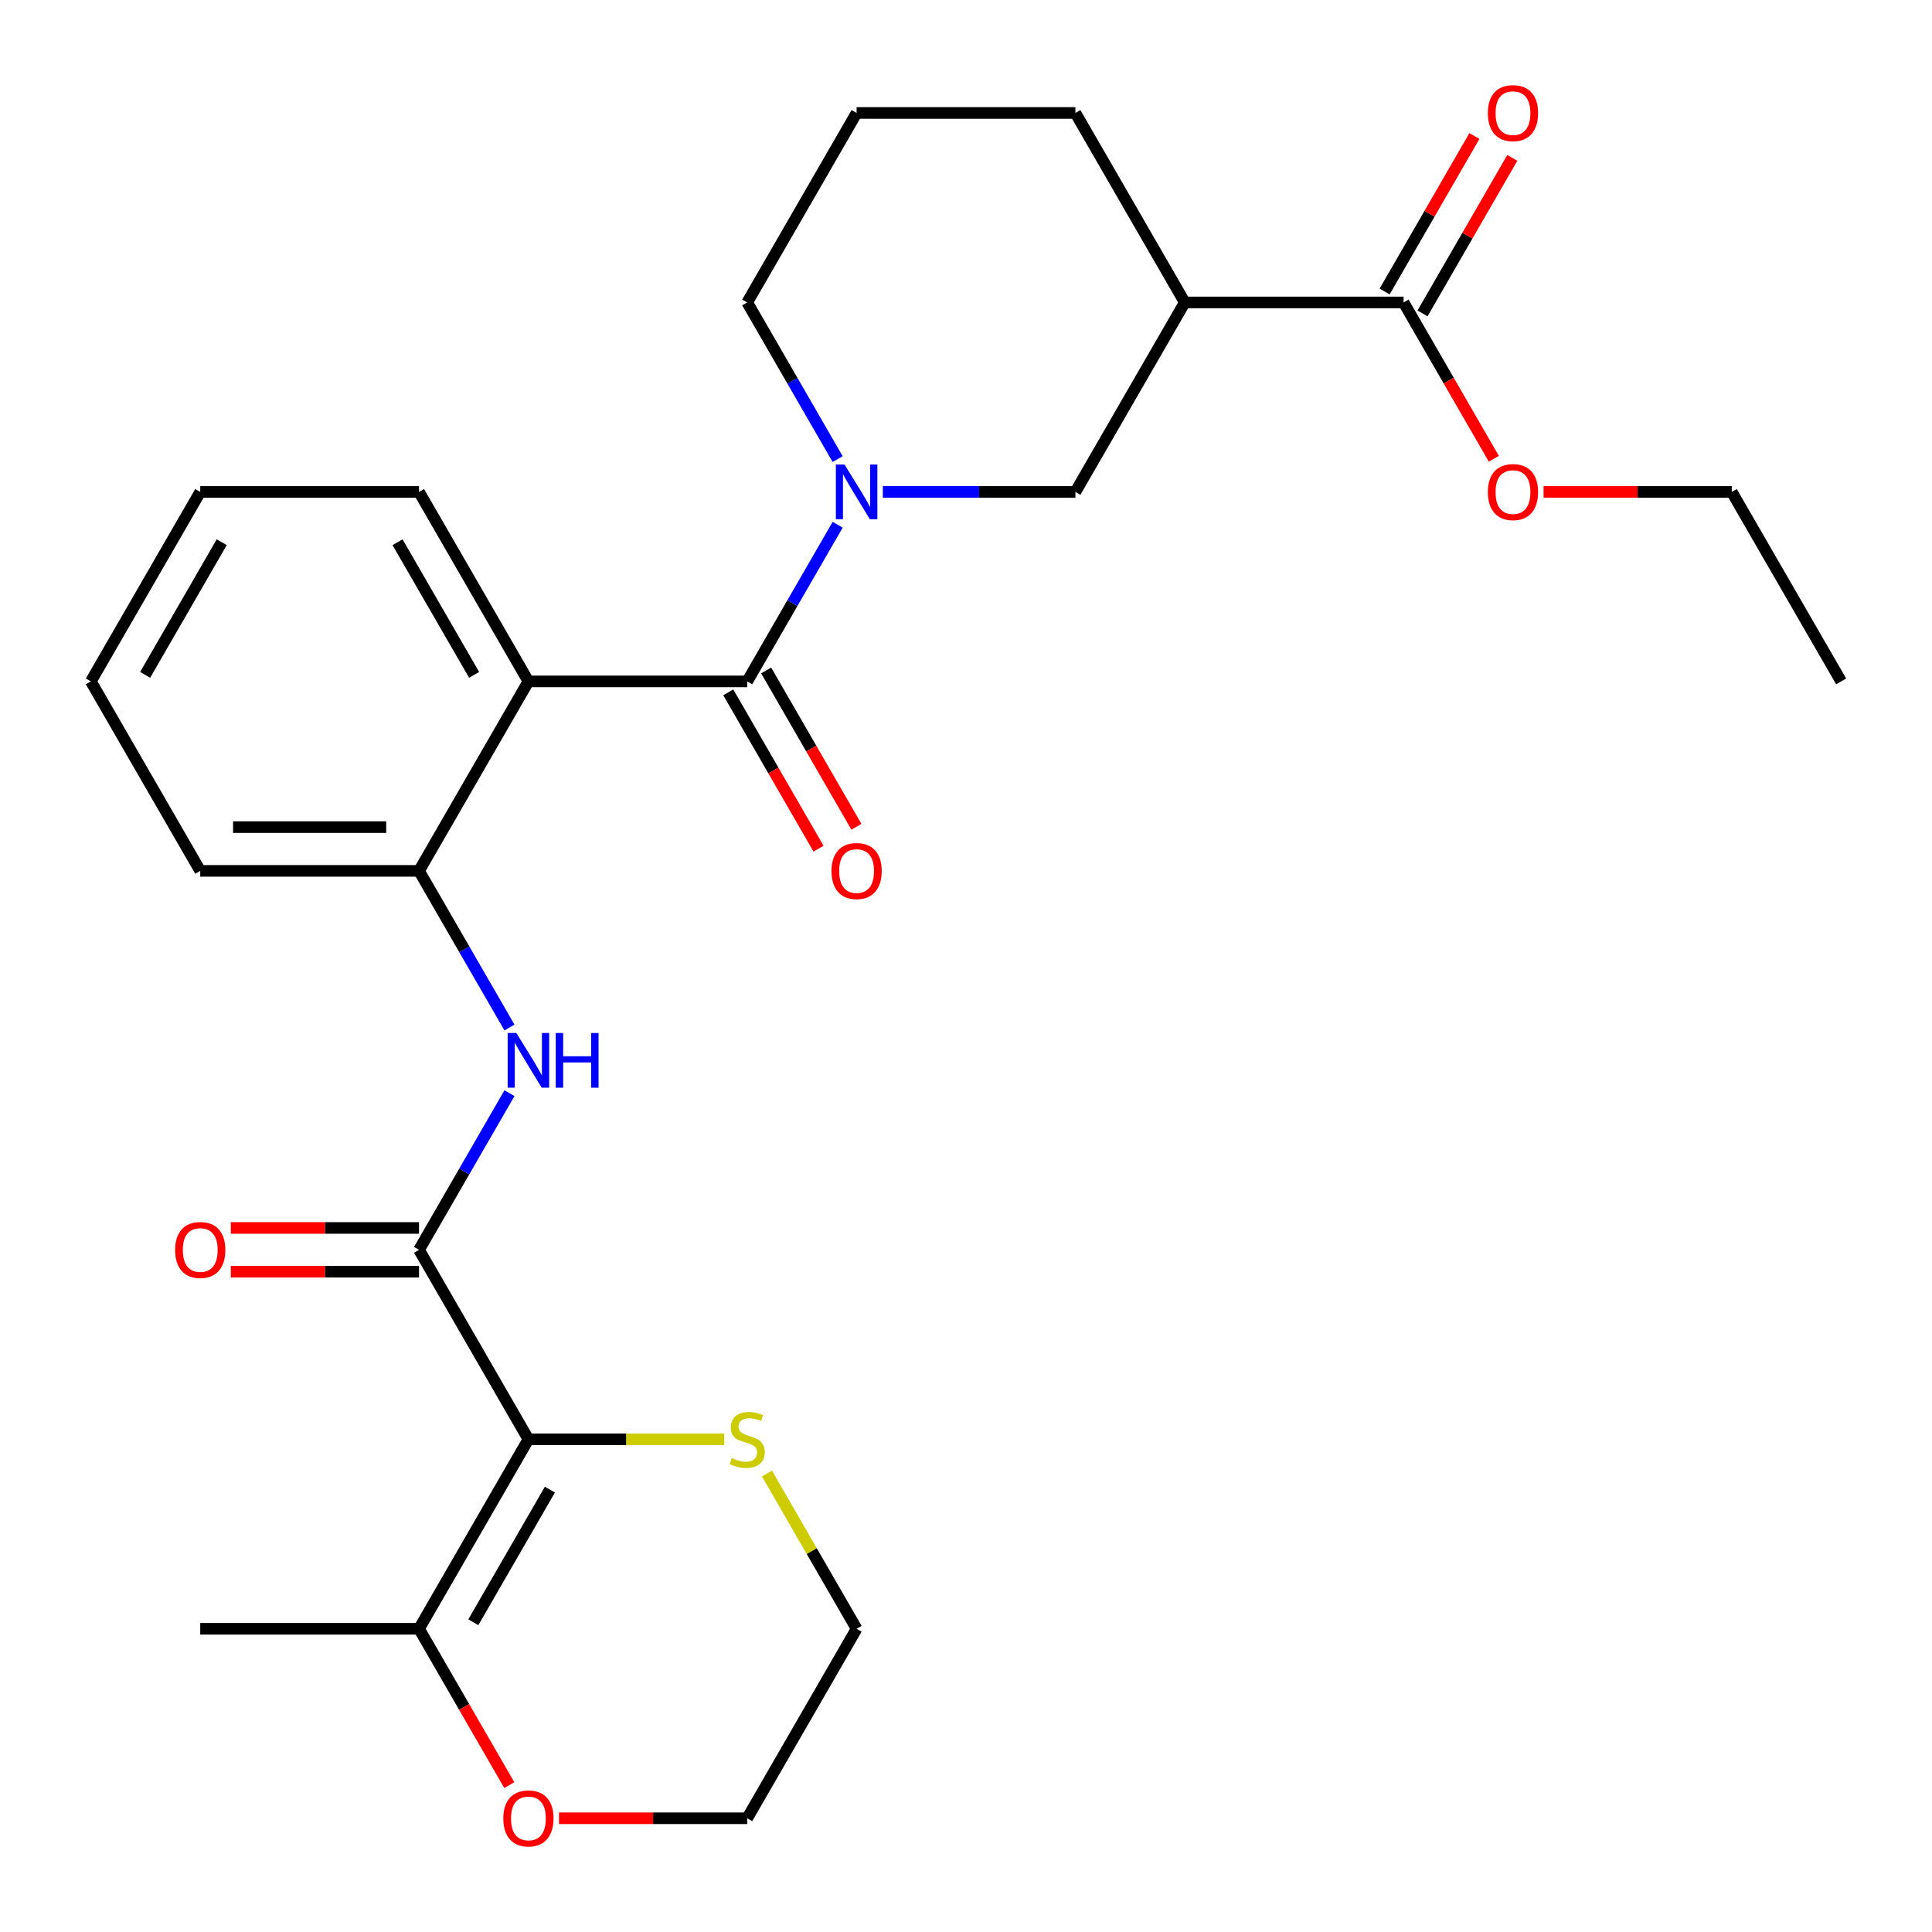 <?xml version='1.0' encoding='iso-8859-1'?>
<svg version='1.1' baseProfile='full'
              xmlns='http://www.w3.org/2000/svg'
                      xmlns:rdkit='http://www.rdkit.org/xml'
                      xmlns:xlink='http://www.w3.org/1999/xlink'
                  xml:space='preserve'
width='1000px' height='1000px' viewBox='0 0 1000 1000'>
<!-- END OF HEADER -->
<rect style='opacity:1.0;fill:#FFFFFF;stroke:none' width='1000' height='1000' x='0' y='0'> </rect>
<path class='bond-2' d='M 273.51,744.983 L 216.888,646.91' style='fill:none;fill-rule:evenodd;stroke:#000000;stroke-width:6px;stroke-linecap:butt;stroke-linejoin:miter;stroke-opacity:1' />
<path class='bond-7' d='M 273.51,744.983 L 216.888,843.056' style='fill:none;fill-rule:evenodd;stroke:#000000;stroke-width:6px;stroke-linecap:butt;stroke-linejoin:miter;stroke-opacity:1' />
<path class='bond-7' d='M 284.631,771.018 L 244.996,839.669' style='fill:none;fill-rule:evenodd;stroke:#000000;stroke-width:6px;stroke-linecap:butt;stroke-linejoin:miter;stroke-opacity:1' />
<path class='bond-10' d='M 273.51,744.983 L 324.177,744.983' style='fill:none;fill-rule:evenodd;stroke:#000000;stroke-width:6px;stroke-linecap:butt;stroke-linejoin:miter;stroke-opacity:1' />
<path class='bond-10' d='M 324.177,744.983 L 374.844,744.983' style='fill:none;fill-rule:evenodd;stroke:#CCCC00;stroke-width:6px;stroke-linecap:butt;stroke-linejoin:miter;stroke-opacity:1' />
<path class='bond-0' d='M 386.755,352.69 L 273.51,352.69' style='fill:none;fill-rule:evenodd;stroke:#000000;stroke-width:6px;stroke-linecap:butt;stroke-linejoin:miter;stroke-opacity:1' />
<path class='bond-1' d='M 386.755,352.69 L 410.161,312.15' style='fill:none;fill-rule:evenodd;stroke:#000000;stroke-width:6px;stroke-linecap:butt;stroke-linejoin:miter;stroke-opacity:1' />
<path class='bond-1' d='M 410.161,312.15 L 433.568,271.609' style='fill:none;fill-rule:evenodd;stroke:#0000FF;stroke-width:6px;stroke-linecap:butt;stroke-linejoin:miter;stroke-opacity:1' />
<path class='bond-11' d='M 376.948,358.353 L 400.308,398.814' style='fill:none;fill-rule:evenodd;stroke:#000000;stroke-width:6px;stroke-linecap:butt;stroke-linejoin:miter;stroke-opacity:1' />
<path class='bond-11' d='M 400.308,398.814 L 423.668,439.275' style='fill:none;fill-rule:evenodd;stroke:#FF0000;stroke-width:6px;stroke-linecap:butt;stroke-linejoin:miter;stroke-opacity:1' />
<path class='bond-11' d='M 396.562,347.028 L 419.922,387.489' style='fill:none;fill-rule:evenodd;stroke:#000000;stroke-width:6px;stroke-linecap:butt;stroke-linejoin:miter;stroke-opacity:1' />
<path class='bond-11' d='M 419.922,387.489 L 443.283,427.95' style='fill:none;fill-rule:evenodd;stroke:#FF0000;stroke-width:6px;stroke-linecap:butt;stroke-linejoin:miter;stroke-opacity:1' />
<path class='bond-8' d='M 456.949,254.617 L 506.786,254.617' style='fill:none;fill-rule:evenodd;stroke:#0000FF;stroke-width:6px;stroke-linecap:butt;stroke-linejoin:miter;stroke-opacity:1' />
<path class='bond-8' d='M 506.786,254.617 L 556.622,254.617' style='fill:none;fill-rule:evenodd;stroke:#000000;stroke-width:6px;stroke-linecap:butt;stroke-linejoin:miter;stroke-opacity:1' />
<path class='bond-15' d='M 433.568,237.626 L 410.161,197.085' style='fill:none;fill-rule:evenodd;stroke:#0000FF;stroke-width:6px;stroke-linecap:butt;stroke-linejoin:miter;stroke-opacity:1' />
<path class='bond-15' d='M 410.161,197.085 L 386.755,156.544' style='fill:none;fill-rule:evenodd;stroke:#000000;stroke-width:6px;stroke-linecap:butt;stroke-linejoin:miter;stroke-opacity:1' />
<path class='bond-4' d='M 216.888,646.91 L 240.294,606.369' style='fill:none;fill-rule:evenodd;stroke:#000000;stroke-width:6px;stroke-linecap:butt;stroke-linejoin:miter;stroke-opacity:1' />
<path class='bond-4' d='M 240.294,606.369 L 263.7,565.828' style='fill:none;fill-rule:evenodd;stroke:#0000FF;stroke-width:6px;stroke-linecap:butt;stroke-linejoin:miter;stroke-opacity:1' />
<path class='bond-12' d='M 216.888,635.585 L 168.181,635.585' style='fill:none;fill-rule:evenodd;stroke:#000000;stroke-width:6px;stroke-linecap:butt;stroke-linejoin:miter;stroke-opacity:1' />
<path class='bond-12' d='M 168.181,635.585 L 119.474,635.585' style='fill:none;fill-rule:evenodd;stroke:#FF0000;stroke-width:6px;stroke-linecap:butt;stroke-linejoin:miter;stroke-opacity:1' />
<path class='bond-12' d='M 216.888,658.234 L 168.181,658.234' style='fill:none;fill-rule:evenodd;stroke:#000000;stroke-width:6px;stroke-linecap:butt;stroke-linejoin:miter;stroke-opacity:1' />
<path class='bond-12' d='M 168.181,658.234 L 119.474,658.234' style='fill:none;fill-rule:evenodd;stroke:#FF0000;stroke-width:6px;stroke-linecap:butt;stroke-linejoin:miter;stroke-opacity:1' />
<path class='bond-3' d='M 273.51,352.69 L 216.888,450.764' style='fill:none;fill-rule:evenodd;stroke:#000000;stroke-width:6px;stroke-linecap:butt;stroke-linejoin:miter;stroke-opacity:1' />
<path class='bond-17' d='M 273.51,352.69 L 216.888,254.617' style='fill:none;fill-rule:evenodd;stroke:#000000;stroke-width:6px;stroke-linecap:butt;stroke-linejoin:miter;stroke-opacity:1' />
<path class='bond-17' d='M 245.402,349.304 L 205.766,280.653' style='fill:none;fill-rule:evenodd;stroke:#000000;stroke-width:6px;stroke-linecap:butt;stroke-linejoin:miter;stroke-opacity:1' />
<path class='bond-6' d='M 263.7,531.845 L 240.294,491.304' style='fill:none;fill-rule:evenodd;stroke:#0000FF;stroke-width:6px;stroke-linecap:butt;stroke-linejoin:miter;stroke-opacity:1' />
<path class='bond-6' d='M 240.294,491.304 L 216.888,450.764' style='fill:none;fill-rule:evenodd;stroke:#000000;stroke-width:6px;stroke-linecap:butt;stroke-linejoin:miter;stroke-opacity:1' />
<path class='bond-5' d='M 613.245,156.544 L 556.622,254.617' style='fill:none;fill-rule:evenodd;stroke:#000000;stroke-width:6px;stroke-linecap:butt;stroke-linejoin:miter;stroke-opacity:1' />
<path class='bond-9' d='M 613.245,156.544 L 726.49,156.544' style='fill:none;fill-rule:evenodd;stroke:#000000;stroke-width:6px;stroke-linecap:butt;stroke-linejoin:miter;stroke-opacity:1' />
<path class='bond-30' d='M 613.245,156.544 L 556.622,58.471' style='fill:none;fill-rule:evenodd;stroke:#000000;stroke-width:6px;stroke-linecap:butt;stroke-linejoin:miter;stroke-opacity:1' />
<path class='bond-19' d='M 216.888,450.764 L 103.643,450.764' style='fill:none;fill-rule:evenodd;stroke:#000000;stroke-width:6px;stroke-linecap:butt;stroke-linejoin:miter;stroke-opacity:1' />
<path class='bond-19' d='M 199.901,428.115 L 120.629,428.115' style='fill:none;fill-rule:evenodd;stroke:#000000;stroke-width:6px;stroke-linecap:butt;stroke-linejoin:miter;stroke-opacity:1' />
<path class='bond-13' d='M 216.888,843.056 L 240.248,883.517' style='fill:none;fill-rule:evenodd;stroke:#000000;stroke-width:6px;stroke-linecap:butt;stroke-linejoin:miter;stroke-opacity:1' />
<path class='bond-13' d='M 240.248,883.517 L 263.608,923.977' style='fill:none;fill-rule:evenodd;stroke:#FF0000;stroke-width:6px;stroke-linecap:butt;stroke-linejoin:miter;stroke-opacity:1' />
<path class='bond-20' d='M 216.888,843.056 L 103.643,843.056' style='fill:none;fill-rule:evenodd;stroke:#000000;stroke-width:6px;stroke-linecap:butt;stroke-linejoin:miter;stroke-opacity:1' />
<path class='bond-14' d='M 736.297,162.207 L 759.53,121.966' style='fill:none;fill-rule:evenodd;stroke:#000000;stroke-width:6px;stroke-linecap:butt;stroke-linejoin:miter;stroke-opacity:1' />
<path class='bond-14' d='M 759.53,121.966 L 782.763,81.725' style='fill:none;fill-rule:evenodd;stroke:#FF0000;stroke-width:6px;stroke-linecap:butt;stroke-linejoin:miter;stroke-opacity:1' />
<path class='bond-14' d='M 716.683,150.882 L 739.916,110.641' style='fill:none;fill-rule:evenodd;stroke:#000000;stroke-width:6px;stroke-linecap:butt;stroke-linejoin:miter;stroke-opacity:1' />
<path class='bond-14' d='M 739.916,110.641 L 763.149,70.4' style='fill:none;fill-rule:evenodd;stroke:#FF0000;stroke-width:6px;stroke-linecap:butt;stroke-linejoin:miter;stroke-opacity:1' />
<path class='bond-16' d='M 726.49,156.544 L 749.85,197.005' style='fill:none;fill-rule:evenodd;stroke:#000000;stroke-width:6px;stroke-linecap:butt;stroke-linejoin:miter;stroke-opacity:1' />
<path class='bond-16' d='M 749.85,197.005 L 773.21,237.466' style='fill:none;fill-rule:evenodd;stroke:#FF0000;stroke-width:6px;stroke-linecap:butt;stroke-linejoin:miter;stroke-opacity:1' />
<path class='bond-22' d='M 396.981,762.694 L 420.179,802.875' style='fill:none;fill-rule:evenodd;stroke:#CCCC00;stroke-width:6px;stroke-linecap:butt;stroke-linejoin:miter;stroke-opacity:1' />
<path class='bond-22' d='M 420.179,802.875 L 443.378,843.056' style='fill:none;fill-rule:evenodd;stroke:#000000;stroke-width:6px;stroke-linecap:butt;stroke-linejoin:miter;stroke-opacity:1' />
<path class='bond-28' d='M 289.341,941.129 L 338.048,941.129' style='fill:none;fill-rule:evenodd;stroke:#FF0000;stroke-width:6px;stroke-linecap:butt;stroke-linejoin:miter;stroke-opacity:1' />
<path class='bond-28' d='M 338.048,941.129 L 386.755,941.129' style='fill:none;fill-rule:evenodd;stroke:#000000;stroke-width:6px;stroke-linecap:butt;stroke-linejoin:miter;stroke-opacity:1' />
<path class='bond-21' d='M 386.755,156.544 L 443.378,58.471' style='fill:none;fill-rule:evenodd;stroke:#000000;stroke-width:6px;stroke-linecap:butt;stroke-linejoin:miter;stroke-opacity:1' />
<path class='bond-24' d='M 798.944,254.617 L 847.65,254.617' style='fill:none;fill-rule:evenodd;stroke:#FF0000;stroke-width:6px;stroke-linecap:butt;stroke-linejoin:miter;stroke-opacity:1' />
<path class='bond-24' d='M 847.65,254.617 L 896.357,254.617' style='fill:none;fill-rule:evenodd;stroke:#000000;stroke-width:6px;stroke-linecap:butt;stroke-linejoin:miter;stroke-opacity:1' />
<path class='bond-29' d='M 216.888,254.617 L 103.643,254.617' style='fill:none;fill-rule:evenodd;stroke:#000000;stroke-width:6px;stroke-linecap:butt;stroke-linejoin:miter;stroke-opacity:1' />
<path class='bond-18' d='M 556.622,58.471 L 443.378,58.471' style='fill:none;fill-rule:evenodd;stroke:#000000;stroke-width:6px;stroke-linecap:butt;stroke-linejoin:miter;stroke-opacity:1' />
<path class='bond-26' d='M 103.643,450.764 L 47.02,352.69' style='fill:none;fill-rule:evenodd;stroke:#000000;stroke-width:6px;stroke-linecap:butt;stroke-linejoin:miter;stroke-opacity:1' />
<path class='bond-23' d='M 443.378,843.056 L 386.755,941.129' style='fill:none;fill-rule:evenodd;stroke:#000000;stroke-width:6px;stroke-linecap:butt;stroke-linejoin:miter;stroke-opacity:1' />
<path class='bond-27' d='M 896.357,254.617 L 952.98,352.69' style='fill:none;fill-rule:evenodd;stroke:#000000;stroke-width:6px;stroke-linecap:butt;stroke-linejoin:miter;stroke-opacity:1' />
<path class='bond-25' d='M 103.643,254.617 L 47.02,352.69' style='fill:none;fill-rule:evenodd;stroke:#000000;stroke-width:6px;stroke-linecap:butt;stroke-linejoin:miter;stroke-opacity:1' />
<path class='bond-25' d='M 114.764,280.653 L 75.128,349.304' style='fill:none;fill-rule:evenodd;stroke:#000000;stroke-width:6px;stroke-linecap:butt;stroke-linejoin:miter;stroke-opacity:1' />
<path  class='atom-2' d='M 437.118 240.457
L 446.398 255.457
Q 447.318 256.937, 448.798 259.617
Q 450.278 262.297, 450.358 262.457
L 450.358 240.457
L 454.118 240.457
L 454.118 268.777
L 450.238 268.777
L 440.278 252.377
Q 439.118 250.457, 437.878 248.257
Q 436.678 246.057, 436.318 245.377
L 436.318 268.777
L 432.638 268.777
L 432.638 240.457
L 437.118 240.457
' fill='#0000FF'/>
<path  class='atom-5' d='M 267.25 534.677
L 276.53 549.677
Q 277.45 551.157, 278.93 553.837
Q 280.41 556.517, 280.49 556.677
L 280.49 534.677
L 284.25 534.677
L 284.25 562.997
L 280.37 562.997
L 270.41 546.597
Q 269.25 544.677, 268.01 542.477
Q 266.81 540.277, 266.45 539.597
L 266.45 562.997
L 262.77 562.997
L 262.77 534.677
L 267.25 534.677
' fill='#0000FF'/>
<path  class='atom-5' d='M 287.65 534.677
L 291.49 534.677
L 291.49 546.717
L 305.97 546.717
L 305.97 534.677
L 309.81 534.677
L 309.81 562.997
L 305.97 562.997
L 305.97 549.917
L 291.49 549.917
L 291.49 562.997
L 287.65 562.997
L 287.65 534.677
' fill='#0000FF'/>
<path  class='atom-11' d='M 378.755 754.703
Q 379.075 754.823, 380.395 755.383
Q 381.715 755.943, 383.155 756.303
Q 384.635 756.623, 386.075 756.623
Q 388.755 756.623, 390.315 755.343
Q 391.875 754.023, 391.875 751.743
Q 391.875 750.183, 391.075 749.223
Q 390.315 748.263, 389.115 747.743
Q 387.915 747.223, 385.915 746.623
Q 383.395 745.863, 381.875 745.143
Q 380.395 744.423, 379.315 742.903
Q 378.275 741.383, 378.275 738.823
Q 378.275 735.263, 380.675 733.063
Q 383.115 730.863, 387.915 730.863
Q 391.195 730.863, 394.915 732.423
L 393.995 735.503
Q 390.595 734.103, 388.035 734.103
Q 385.275 734.103, 383.755 735.263
Q 382.235 736.383, 382.275 738.343
Q 382.275 739.863, 383.035 740.783
Q 383.835 741.703, 384.955 742.223
Q 386.115 742.743, 388.035 743.343
Q 390.595 744.143, 392.115 744.943
Q 393.635 745.743, 394.715 747.383
Q 395.835 748.983, 395.835 751.743
Q 395.835 755.663, 393.195 757.783
Q 390.595 759.863, 386.235 759.863
Q 383.715 759.863, 381.795 759.303
Q 379.915 758.783, 377.675 757.863
L 378.755 754.703
' fill='#CCCC00'/>
<path  class='atom-12' d='M 430.378 450.844
Q 430.378 444.044, 433.738 440.244
Q 437.098 436.444, 443.378 436.444
Q 449.658 436.444, 453.018 440.244
Q 456.378 444.044, 456.378 450.844
Q 456.378 457.724, 452.978 461.644
Q 449.578 465.524, 443.378 465.524
Q 437.138 465.524, 433.738 461.644
Q 430.378 457.764, 430.378 450.844
M 443.378 462.324
Q 447.698 462.324, 450.018 459.444
Q 452.378 456.524, 452.378 450.844
Q 452.378 445.284, 450.018 442.484
Q 447.698 439.644, 443.378 439.644
Q 439.058 439.644, 436.698 442.444
Q 434.378 445.244, 434.378 450.844
Q 434.378 456.564, 436.698 459.444
Q 439.058 462.324, 443.378 462.324
' fill='#FF0000'/>
<path  class='atom-13' d='M 90.643 646.99
Q 90.643 640.19, 94.003 636.39
Q 97.363 632.59, 103.643 632.59
Q 109.923 632.59, 113.283 636.39
Q 116.643 640.19, 116.643 646.99
Q 116.643 653.87, 113.243 657.79
Q 109.843 661.67, 103.643 661.67
Q 97.403 661.67, 94.003 657.79
Q 90.643 653.91, 90.643 646.99
M 103.643 658.47
Q 107.963 658.47, 110.283 655.59
Q 112.643 652.67, 112.643 646.99
Q 112.643 641.43, 110.283 638.63
Q 107.963 635.79, 103.643 635.79
Q 99.323 635.79, 96.963 638.59
Q 94.643 641.39, 94.643 646.99
Q 94.643 652.71, 96.963 655.59
Q 99.323 658.47, 103.643 658.47
' fill='#FF0000'/>
<path  class='atom-14' d='M 260.51 941.209
Q 260.51 934.409, 263.87 930.609
Q 267.23 926.809, 273.51 926.809
Q 279.79 926.809, 283.15 930.609
Q 286.51 934.409, 286.51 941.209
Q 286.51 948.089, 283.11 952.009
Q 279.71 955.889, 273.51 955.889
Q 267.27 955.889, 263.87 952.009
Q 260.51 948.129, 260.51 941.209
M 273.51 952.689
Q 277.83 952.689, 280.15 949.809
Q 282.51 946.889, 282.51 941.209
Q 282.51 935.649, 280.15 932.849
Q 277.83 930.009, 273.51 930.009
Q 269.19 930.009, 266.83 932.809
Q 264.51 935.609, 264.51 941.209
Q 264.51 946.929, 266.83 949.809
Q 269.19 952.689, 273.51 952.689
' fill='#FF0000'/>
<path  class='atom-15' d='M 770.112 58.551
Q 770.112 51.752, 773.472 47.952
Q 776.832 44.151, 783.112 44.151
Q 789.392 44.151, 792.752 47.952
Q 796.112 51.752, 796.112 58.551
Q 796.112 65.431, 792.712 69.352
Q 789.312 73.231, 783.112 73.231
Q 776.872 73.231, 773.472 69.352
Q 770.112 65.472, 770.112 58.551
M 783.112 70.031
Q 787.432 70.031, 789.752 67.151
Q 792.112 64.231, 792.112 58.551
Q 792.112 52.992, 789.752 50.191
Q 787.432 47.352, 783.112 47.352
Q 778.792 47.352, 776.432 50.151
Q 774.112 52.952, 774.112 58.551
Q 774.112 64.272, 776.432 67.151
Q 778.792 70.031, 783.112 70.031
' fill='#FF0000'/>
<path  class='atom-17' d='M 770.112 254.697
Q 770.112 247.897, 773.472 244.097
Q 776.832 240.297, 783.112 240.297
Q 789.392 240.297, 792.752 244.097
Q 796.112 247.897, 796.112 254.697
Q 796.112 261.577, 792.712 265.497
Q 789.312 269.377, 783.112 269.377
Q 776.872 269.377, 773.472 265.497
Q 770.112 261.617, 770.112 254.697
M 783.112 266.177
Q 787.432 266.177, 789.752 263.297
Q 792.112 260.377, 792.112 254.697
Q 792.112 249.137, 789.752 246.337
Q 787.432 243.497, 783.112 243.497
Q 778.792 243.497, 776.432 246.297
Q 774.112 249.097, 774.112 254.697
Q 774.112 260.417, 776.432 263.297
Q 778.792 266.177, 783.112 266.177
' fill='#FF0000'/>
</svg>
